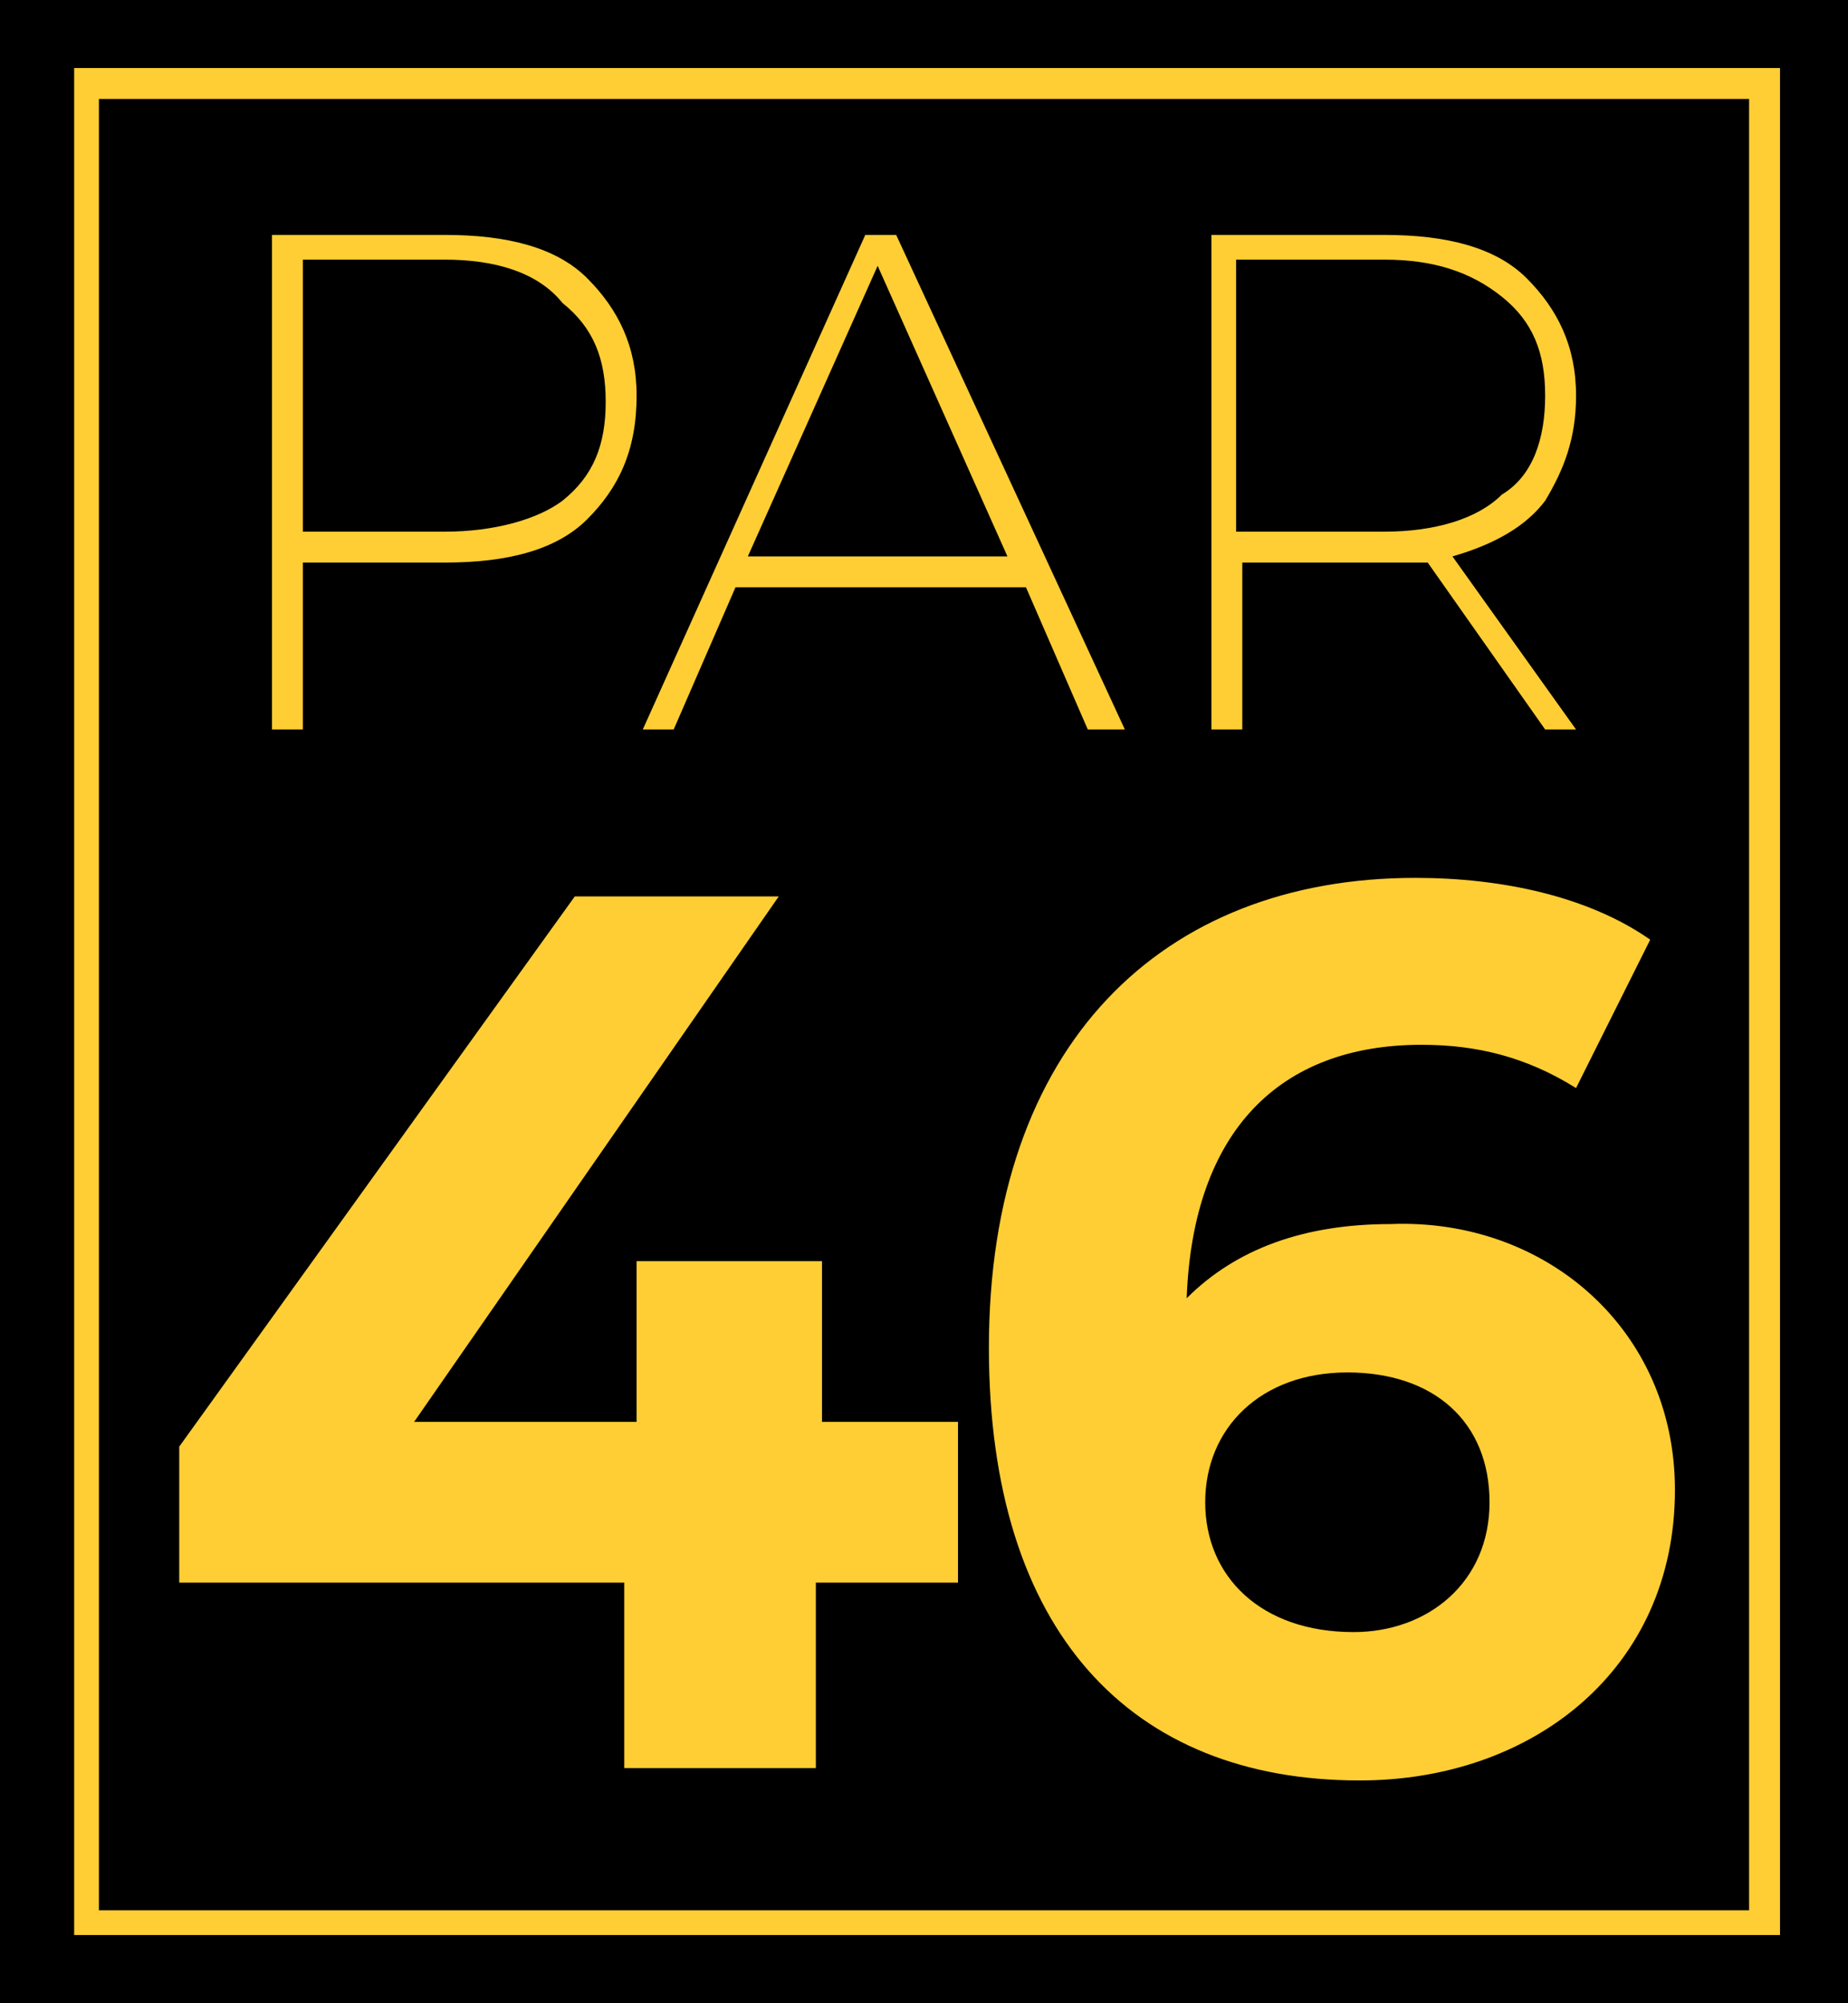 <svg xml:space="preserve" style="enable-background:new 0 0 29.9 32.4;" viewBox="0 0 29.9 32.4" y="0px" x="0px" xmlns:xlink="http://www.w3.org/1999/xlink" xmlns="http://www.w3.org/2000/svg" id="圖層_1" version="1.1">
<style type="text/css">
	.st0{fill:#FFCE34;}
</style>
<rect height="32.4" width="29.9"></rect>
<g>
	<g>
		<g>
			<g>
				<path d="M2.8,27" class="st0"></path>
			</g>
		</g>
		<path d="M28.8,31.3H1.2V1.1h27.6V31.3z M1.6,30.9h26.7V1.6H1.6V30.9z" class="st0"></path>
	</g>
	<g>
		<g>
			<path d="M15.4,25.6h-2.2v3h-3.1v-3H2.9v-2.2l6.4-8.9h3.3l-5.9,8.5h3.6v-2.6h3v2.6h2.2V25.6z" class="st0"></path>
			<path d="M27.1,24.1c0,2.9-2.3,4.7-5.1,4.7c-3.7,0-6-2.4-6-7c0-4.9,2.8-7.6,6.9-7.6c1.4,0,2.8,0.3,3.8,1l-1.2,2.4
				c-0.8-0.5-1.6-0.7-2.5-0.7c-2.3,0-3.7,1.4-3.8,4.1c0.8-0.8,1.9-1.2,3.3-1.2C25,19.7,27.1,21.5,27.1,24.1z M24.1,24.3
				c0-1.3-0.9-2.1-2.3-2.1c-1.4,0-2.3,0.9-2.3,2.1c0,1.2,0.9,2.1,2.4,2.1C23.1,26.4,24.1,25.6,24.1,24.3z" class="st0"></path>
		</g>
	</g>
	<g>
		<path d="M9.5,4.5c0.5,0.5,0.8,1.1,0.8,1.9c0,0.9-0.3,1.5-0.8,2C9,8.9,8.2,9.1,7.2,9.1H4.9v2.7H4.4v-8h2.8
			C8.2,3.8,9,4,9.5,4.5z M9.1,8.1c0.5-0.4,0.7-0.9,0.7-1.6c0-0.7-0.2-1.2-0.7-1.6C8.7,4.4,8,4.2,7.2,4.2H4.9v4.4h2.3
			C8,8.6,8.7,8.4,9.1,8.1z" class="st0"></path>
		<path d="M17.6,11.8l-1-2.3h-4.7l-1,2.3h-0.5l3.6-8h0.5l3.7,8H17.6z M12.1,9h4.2l-2.1-4.7L12.1,9z" class="st0"></path>
		<path d="M25,11.8l-1.9-2.7c-0.2,0-0.4,0-0.7,0h-2.3v2.7h-0.5v-8h2.8c1,0,1.8,0.2,2.3,0.7c0.5,0.5,0.8,1.1,0.8,1.9
			c0,0.7-0.2,1.2-0.5,1.7c-0.3,0.4-0.8,0.7-1.5,0.9l2,2.8H25z M22.4,8.6c0.8,0,1.5-0.2,1.9-0.6C24.8,7.7,25,7.1,25,6.4
			c0-0.7-0.2-1.2-0.7-1.6c-0.5-0.4-1.1-0.6-1.9-0.6h-2.4v4.4H22.4z" class="st0"></path>
	</g>
</g>
</svg>
